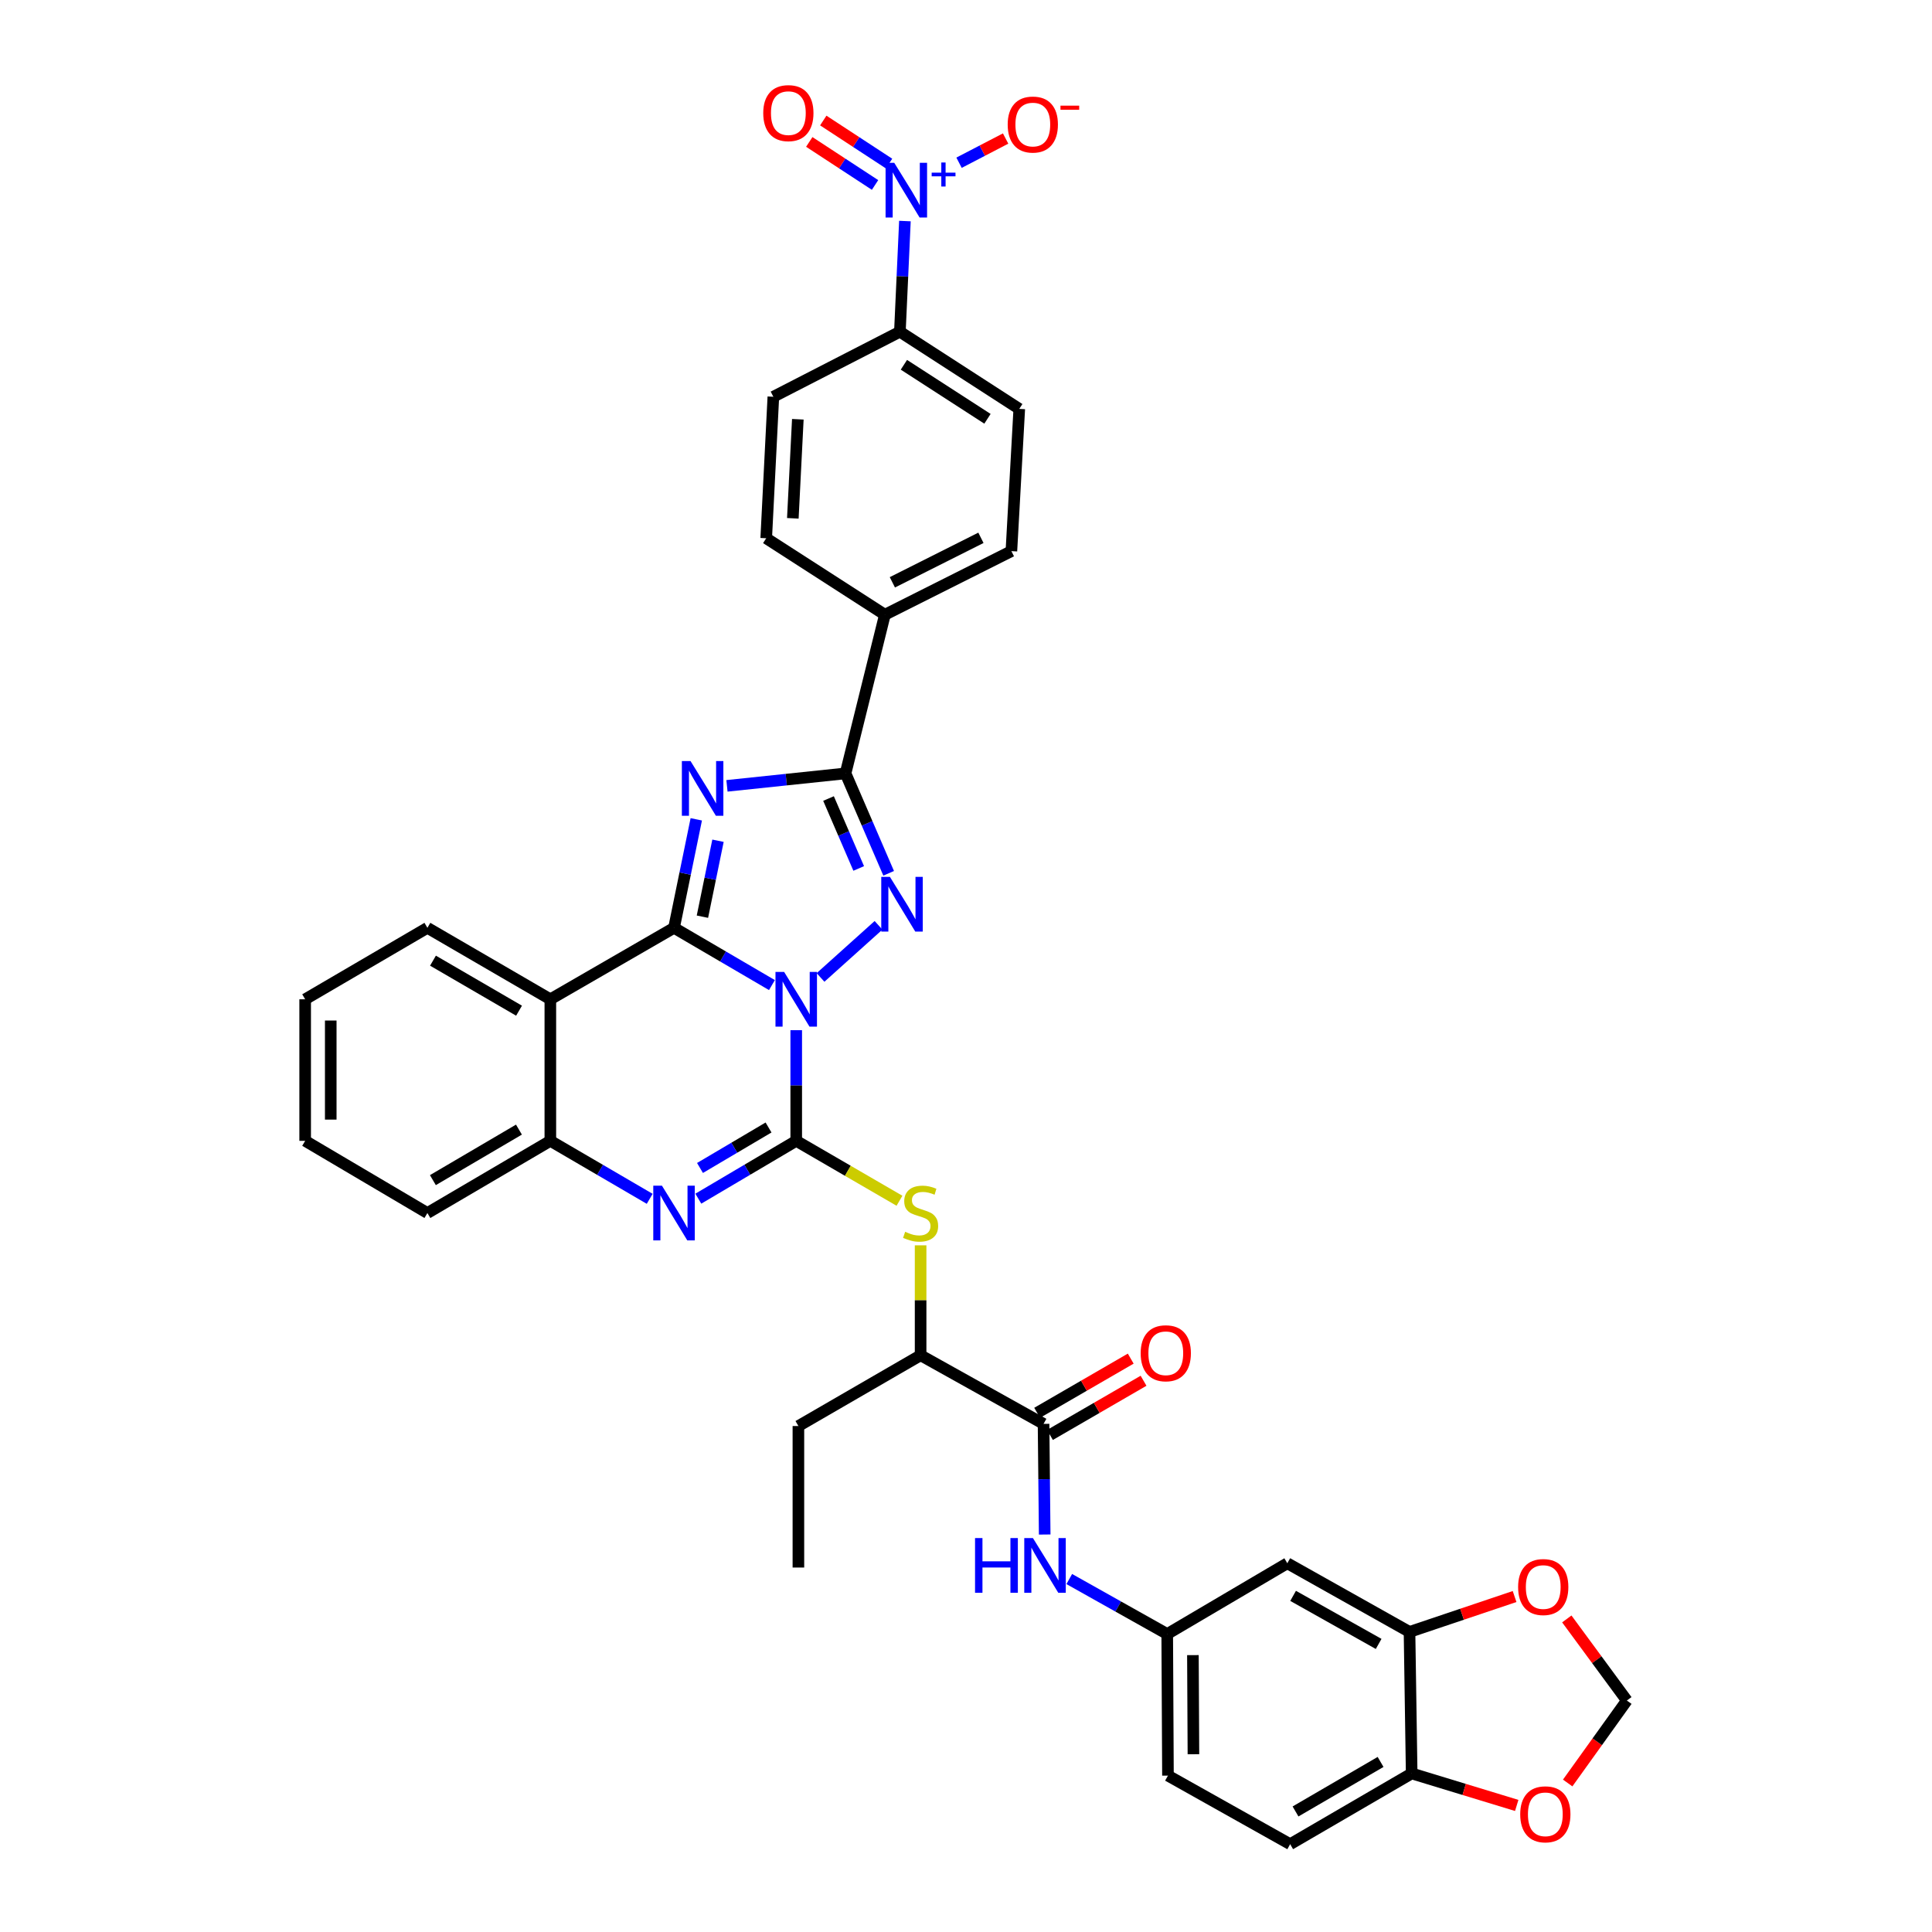<?xml version='1.0' encoding='iso-8859-1'?>
<svg version='1.1' baseProfile='full'
              xmlns='http://www.w3.org/2000/svg'
                      xmlns:rdkit='http://www.rdkit.org/xml'
                      xmlns:xlink='http://www.w3.org/1999/xlink'
                  xml:space='preserve'
width='1000px' height='1000px' viewBox='0 0 1000 1000'>
<!-- END OF HEADER -->
<rect style='opacity:1.0;fill:#FFFFFF;stroke:none' width='1000' height='1000' x='0' y='0'> </rect>
<path class='bond-0' d='M 399.555,509.88 L 374.215,495.06' style='fill:none;fill-rule:evenodd;stroke:#0000FF;stroke-width:6px;stroke-linecap:butt;stroke-linejoin:miter;stroke-opacity:1' />
<path class='bond-0' d='M 374.215,495.06 L 348.874,480.24' style='fill:none;fill-rule:evenodd;stroke:#000000;stroke-width:6px;stroke-linecap:butt;stroke-linejoin:miter;stroke-opacity:1' />
<path class='bond-1' d='M 412.127,533.224 L 412.127,561.861' style='fill:none;fill-rule:evenodd;stroke:#0000FF;stroke-width:6px;stroke-linecap:butt;stroke-linejoin:miter;stroke-opacity:1' />
<path class='bond-1' d='M 412.127,561.861 L 412.127,590.497' style='fill:none;fill-rule:evenodd;stroke:#000000;stroke-width:6px;stroke-linecap:butt;stroke-linejoin:miter;stroke-opacity:1' />
<path class='bond-3' d='M 424.707,505.925 L 454.719,478.949' style='fill:none;fill-rule:evenodd;stroke:#0000FF;stroke-width:6px;stroke-linecap:butt;stroke-linejoin:miter;stroke-opacity:1' />
<path class='bond-2' d='M 348.874,480.24 L 354.633,452.16' style='fill:none;fill-rule:evenodd;stroke:#000000;stroke-width:6px;stroke-linecap:butt;stroke-linejoin:miter;stroke-opacity:1' />
<path class='bond-2' d='M 354.633,452.16 L 360.392,424.081' style='fill:none;fill-rule:evenodd;stroke:#0000FF;stroke-width:6px;stroke-linecap:butt;stroke-linejoin:miter;stroke-opacity:1' />
<path class='bond-2' d='M 363.572,474.476 L 367.604,454.821' style='fill:none;fill-rule:evenodd;stroke:#000000;stroke-width:6px;stroke-linecap:butt;stroke-linejoin:miter;stroke-opacity:1' />
<path class='bond-2' d='M 367.604,454.821 L 371.635,435.165' style='fill:none;fill-rule:evenodd;stroke:#0000FF;stroke-width:6px;stroke-linecap:butt;stroke-linejoin:miter;stroke-opacity:1' />
<path class='bond-6' d='M 348.874,480.24 L 284.856,517.233' style='fill:none;fill-rule:evenodd;stroke:#000000;stroke-width:6px;stroke-linecap:butt;stroke-linejoin:miter;stroke-opacity:1' />
<path class='bond-5' d='M 412.127,590.497 L 386.789,605.463' style='fill:none;fill-rule:evenodd;stroke:#000000;stroke-width:6px;stroke-linecap:butt;stroke-linejoin:miter;stroke-opacity:1' />
<path class='bond-5' d='M 386.789,605.463 L 361.451,620.429' style='fill:none;fill-rule:evenodd;stroke:#0000FF;stroke-width:6px;stroke-linecap:butt;stroke-linejoin:miter;stroke-opacity:1' />
<path class='bond-5' d='M 397.792,583.586 L 380.055,594.063' style='fill:none;fill-rule:evenodd;stroke:#000000;stroke-width:6px;stroke-linecap:butt;stroke-linejoin:miter;stroke-opacity:1' />
<path class='bond-5' d='M 380.055,594.063 L 362.318,604.539' style='fill:none;fill-rule:evenodd;stroke:#0000FF;stroke-width:6px;stroke-linecap:butt;stroke-linejoin:miter;stroke-opacity:1' />
<path class='bond-9' d='M 412.127,590.497 L 438.846,606.002' style='fill:none;fill-rule:evenodd;stroke:#000000;stroke-width:6px;stroke-linecap:butt;stroke-linejoin:miter;stroke-opacity:1' />
<path class='bond-9' d='M 438.846,606.002 L 465.565,621.508' style='fill:none;fill-rule:evenodd;stroke:#CCCC00;stroke-width:6px;stroke-linecap:butt;stroke-linejoin:miter;stroke-opacity:1' />
<path class='bond-37' d='M 376.274,406.756 L 406.963,403.534' style='fill:none;fill-rule:evenodd;stroke:#0000FF;stroke-width:6px;stroke-linecap:butt;stroke-linejoin:miter;stroke-opacity:1' />
<path class='bond-37' d='M 406.963,403.534 L 437.652,400.311' style='fill:none;fill-rule:evenodd;stroke:#000000;stroke-width:6px;stroke-linecap:butt;stroke-linejoin:miter;stroke-opacity:1' />
<path class='bond-4' d='M 459.969,452.018 L 448.81,426.165' style='fill:none;fill-rule:evenodd;stroke:#0000FF;stroke-width:6px;stroke-linecap:butt;stroke-linejoin:miter;stroke-opacity:1' />
<path class='bond-4' d='M 448.81,426.165 L 437.652,400.311' style='fill:none;fill-rule:evenodd;stroke:#000000;stroke-width:6px;stroke-linecap:butt;stroke-linejoin:miter;stroke-opacity:1' />
<path class='bond-4' d='M 444.465,449.509 L 436.654,431.412' style='fill:none;fill-rule:evenodd;stroke:#0000FF;stroke-width:6px;stroke-linecap:butt;stroke-linejoin:miter;stroke-opacity:1' />
<path class='bond-4' d='M 436.654,431.412 L 428.843,413.314' style='fill:none;fill-rule:evenodd;stroke:#000000;stroke-width:6px;stroke-linecap:butt;stroke-linejoin:miter;stroke-opacity:1' />
<path class='bond-14' d='M 437.652,400.311 L 458.013,318.176' style='fill:none;fill-rule:evenodd;stroke:#000000;stroke-width:6px;stroke-linecap:butt;stroke-linejoin:miter;stroke-opacity:1' />
<path class='bond-8' d='M 336.281,620.508 L 310.568,605.502' style='fill:none;fill-rule:evenodd;stroke:#0000FF;stroke-width:6px;stroke-linecap:butt;stroke-linejoin:miter;stroke-opacity:1' />
<path class='bond-8' d='M 310.568,605.502 L 284.856,590.497' style='fill:none;fill-rule:evenodd;stroke:#000000;stroke-width:6px;stroke-linecap:butt;stroke-linejoin:miter;stroke-opacity:1' />
<path class='bond-31' d='M 284.856,517.233 L 221.221,480.24' style='fill:none;fill-rule:evenodd;stroke:#000000;stroke-width:6px;stroke-linecap:butt;stroke-linejoin:miter;stroke-opacity:1' />
<path class='bond-31' d='M 268.656,523.131 L 224.112,497.236' style='fill:none;fill-rule:evenodd;stroke:#000000;stroke-width:6px;stroke-linecap:butt;stroke-linejoin:miter;stroke-opacity:1' />
<path class='bond-38' d='M 284.856,517.233 L 284.856,590.497' style='fill:none;fill-rule:evenodd;stroke:#000000;stroke-width:6px;stroke-linecap:butt;stroke-linejoin:miter;stroke-opacity:1' />
<path class='bond-7' d='M 468.385,114.414 L 467.083,143.056' style='fill:none;fill-rule:evenodd;stroke:#0000FF;stroke-width:6px;stroke-linecap:butt;stroke-linejoin:miter;stroke-opacity:1' />
<path class='bond-7' d='M 467.083,143.056 L 465.781,171.699' style='fill:none;fill-rule:evenodd;stroke:#000000;stroke-width:6px;stroke-linecap:butt;stroke-linejoin:miter;stroke-opacity:1' />
<path class='bond-17' d='M 496.402,84.232 L 508.453,77.967' style='fill:none;fill-rule:evenodd;stroke:#0000FF;stroke-width:6px;stroke-linecap:butt;stroke-linejoin:miter;stroke-opacity:1' />
<path class='bond-17' d='M 508.453,77.967 L 520.504,71.702' style='fill:none;fill-rule:evenodd;stroke:#FF0000;stroke-width:6px;stroke-linecap:butt;stroke-linejoin:miter;stroke-opacity:1' />
<path class='bond-20' d='M 460.173,84.66 L 443.149,73.522' style='fill:none;fill-rule:evenodd;stroke:#0000FF;stroke-width:6px;stroke-linecap:butt;stroke-linejoin:miter;stroke-opacity:1' />
<path class='bond-20' d='M 443.149,73.522 L 426.125,62.383' style='fill:none;fill-rule:evenodd;stroke:#FF0000;stroke-width:6px;stroke-linecap:butt;stroke-linejoin:miter;stroke-opacity:1' />
<path class='bond-20' d='M 452.924,95.739 L 435.9,84.601' style='fill:none;fill-rule:evenodd;stroke:#0000FF;stroke-width:6px;stroke-linecap:butt;stroke-linejoin:miter;stroke-opacity:1' />
<path class='bond-20' d='M 435.9,84.601 L 418.876,73.463' style='fill:none;fill-rule:evenodd;stroke:#FF0000;stroke-width:6px;stroke-linecap:butt;stroke-linejoin:miter;stroke-opacity:1' />
<path class='bond-32' d='M 284.856,590.497 L 221.221,627.857' style='fill:none;fill-rule:evenodd;stroke:#000000;stroke-width:6px;stroke-linecap:butt;stroke-linejoin:miter;stroke-opacity:1' />
<path class='bond-32' d='M 268.607,584.683 L 224.062,610.835' style='fill:none;fill-rule:evenodd;stroke:#000000;stroke-width:6px;stroke-linecap:butt;stroke-linejoin:miter;stroke-opacity:1' />
<path class='bond-15' d='M 476.505,644.578 L 476.505,673.034' style='fill:none;fill-rule:evenodd;stroke:#CCCC00;stroke-width:6px;stroke-linecap:butt;stroke-linejoin:miter;stroke-opacity:1' />
<path class='bond-15' d='M 476.505,673.034 L 476.505,701.489' style='fill:none;fill-rule:evenodd;stroke:#000000;stroke-width:6px;stroke-linecap:butt;stroke-linejoin:miter;stroke-opacity:1' />
<path class='bond-10' d='M 540.141,736.996 L 476.505,701.489' style='fill:none;fill-rule:evenodd;stroke:#000000;stroke-width:6px;stroke-linecap:butt;stroke-linejoin:miter;stroke-opacity:1' />
<path class='bond-11' d='M 540.141,736.996 L 540.437,765.632' style='fill:none;fill-rule:evenodd;stroke:#000000;stroke-width:6px;stroke-linecap:butt;stroke-linejoin:miter;stroke-opacity:1' />
<path class='bond-11' d='M 540.437,765.632 L 540.733,794.269' style='fill:none;fill-rule:evenodd;stroke:#0000FF;stroke-width:6px;stroke-linecap:butt;stroke-linejoin:miter;stroke-opacity:1' />
<path class='bond-24' d='M 543.458,742.725 L 567.678,728.702' style='fill:none;fill-rule:evenodd;stroke:#000000;stroke-width:6px;stroke-linecap:butt;stroke-linejoin:miter;stroke-opacity:1' />
<path class='bond-24' d='M 567.678,728.702 L 591.898,714.678' style='fill:none;fill-rule:evenodd;stroke:#FF0000;stroke-width:6px;stroke-linecap:butt;stroke-linejoin:miter;stroke-opacity:1' />
<path class='bond-24' d='M 536.824,731.267 L 561.044,717.243' style='fill:none;fill-rule:evenodd;stroke:#000000;stroke-width:6px;stroke-linecap:butt;stroke-linejoin:miter;stroke-opacity:1' />
<path class='bond-24' d='M 561.044,717.243 L 585.264,703.22' style='fill:none;fill-rule:evenodd;stroke:#FF0000;stroke-width:6px;stroke-linecap:butt;stroke-linejoin:miter;stroke-opacity:1' />
<path class='bond-21' d='M 553.452,817.307 L 578.802,831.537' style='fill:none;fill-rule:evenodd;stroke:#0000FF;stroke-width:6px;stroke-linecap:butt;stroke-linejoin:miter;stroke-opacity:1' />
<path class='bond-21' d='M 578.802,831.537 L 604.152,845.767' style='fill:none;fill-rule:evenodd;stroke:#000000;stroke-width:6px;stroke-linecap:butt;stroke-linejoin:miter;stroke-opacity:1' />
<path class='bond-12' d='M 729.561,844.678 L 666.308,809.142' style='fill:none;fill-rule:evenodd;stroke:#000000;stroke-width:6px;stroke-linecap:butt;stroke-linejoin:miter;stroke-opacity:1' />
<path class='bond-12' d='M 713.588,850.892 L 669.311,826.016' style='fill:none;fill-rule:evenodd;stroke:#000000;stroke-width:6px;stroke-linecap:butt;stroke-linejoin:miter;stroke-opacity:1' />
<path class='bond-19' d='M 729.561,844.678 L 756.754,835.52' style='fill:none;fill-rule:evenodd;stroke:#000000;stroke-width:6px;stroke-linecap:butt;stroke-linejoin:miter;stroke-opacity:1' />
<path class='bond-19' d='M 756.754,835.52 L 783.947,826.361' style='fill:none;fill-rule:evenodd;stroke:#FF0000;stroke-width:6px;stroke-linecap:butt;stroke-linejoin:miter;stroke-opacity:1' />
<path class='bond-41' d='M 729.561,844.678 L 730.68,917.928' style='fill:none;fill-rule:evenodd;stroke:#000000;stroke-width:6px;stroke-linecap:butt;stroke-linejoin:miter;stroke-opacity:1' />
<path class='bond-13' d='M 465.781,171.699 L 527.57,211.641' style='fill:none;fill-rule:evenodd;stroke:#000000;stroke-width:6px;stroke-linecap:butt;stroke-linejoin:miter;stroke-opacity:1' />
<path class='bond-13' d='M 467.861,188.81 L 511.113,216.769' style='fill:none;fill-rule:evenodd;stroke:#000000;stroke-width:6px;stroke-linecap:butt;stroke-linejoin:miter;stroke-opacity:1' />
<path class='bond-39' d='M 465.781,171.699 L 400.284,205.359' style='fill:none;fill-rule:evenodd;stroke:#000000;stroke-width:6px;stroke-linecap:butt;stroke-linejoin:miter;stroke-opacity:1' />
<path class='bond-27' d='M 458.013,318.176 L 396.591,278.601' style='fill:none;fill-rule:evenodd;stroke:#000000;stroke-width:6px;stroke-linecap:butt;stroke-linejoin:miter;stroke-opacity:1' />
<path class='bond-28' d='M 458.013,318.176 L 523.495,285.266' style='fill:none;fill-rule:evenodd;stroke:#000000;stroke-width:6px;stroke-linecap:butt;stroke-linejoin:miter;stroke-opacity:1' />
<path class='bond-28' d='M 461.889,301.409 L 507.727,278.372' style='fill:none;fill-rule:evenodd;stroke:#000000;stroke-width:6px;stroke-linecap:butt;stroke-linejoin:miter;stroke-opacity:1' />
<path class='bond-33' d='M 476.505,701.489 L 413.252,738.114' style='fill:none;fill-rule:evenodd;stroke:#000000;stroke-width:6px;stroke-linecap:butt;stroke-linejoin:miter;stroke-opacity:1' />
<path class='bond-16' d='M 666.308,809.142 L 604.152,845.767' style='fill:none;fill-rule:evenodd;stroke:#000000;stroke-width:6px;stroke-linecap:butt;stroke-linejoin:miter;stroke-opacity:1' />
<path class='bond-18' d='M 730.68,917.928 L 667.787,954.545' style='fill:none;fill-rule:evenodd;stroke:#000000;stroke-width:6px;stroke-linecap:butt;stroke-linejoin:miter;stroke-opacity:1' />
<path class='bond-18' d='M 714.584,911.978 L 670.559,937.61' style='fill:none;fill-rule:evenodd;stroke:#000000;stroke-width:6px;stroke-linecap:butt;stroke-linejoin:miter;stroke-opacity:1' />
<path class='bond-22' d='M 730.68,917.928 L 757.866,926.21' style='fill:none;fill-rule:evenodd;stroke:#000000;stroke-width:6px;stroke-linecap:butt;stroke-linejoin:miter;stroke-opacity:1' />
<path class='bond-22' d='M 757.866,926.21 L 785.053,934.492' style='fill:none;fill-rule:evenodd;stroke:#FF0000;stroke-width:6px;stroke-linecap:butt;stroke-linejoin:miter;stroke-opacity:1' />
<path class='bond-23' d='M 810.975,837.953 L 826.511,859.069' style='fill:none;fill-rule:evenodd;stroke:#FF0000;stroke-width:6px;stroke-linecap:butt;stroke-linejoin:miter;stroke-opacity:1' />
<path class='bond-23' d='M 826.511,859.069 L 842.047,880.185' style='fill:none;fill-rule:evenodd;stroke:#000000;stroke-width:6px;stroke-linecap:butt;stroke-linejoin:miter;stroke-opacity:1' />
<path class='bond-30' d='M 604.152,845.767 L 604.534,919.053' style='fill:none;fill-rule:evenodd;stroke:#000000;stroke-width:6px;stroke-linecap:butt;stroke-linejoin:miter;stroke-opacity:1' />
<path class='bond-30' d='M 617.449,856.691 L 617.717,907.991' style='fill:none;fill-rule:evenodd;stroke:#000000;stroke-width:6px;stroke-linecap:butt;stroke-linejoin:miter;stroke-opacity:1' />
<path class='bond-42' d='M 811.43,922.873 L 826.739,901.529' style='fill:none;fill-rule:evenodd;stroke:#FF0000;stroke-width:6px;stroke-linecap:butt;stroke-linejoin:miter;stroke-opacity:1' />
<path class='bond-42' d='M 826.739,901.529 L 842.047,880.185' style='fill:none;fill-rule:evenodd;stroke:#000000;stroke-width:6px;stroke-linecap:butt;stroke-linejoin:miter;stroke-opacity:1' />
<path class='bond-25' d='M 400.284,205.359 L 396.591,278.601' style='fill:none;fill-rule:evenodd;stroke:#000000;stroke-width:6px;stroke-linecap:butt;stroke-linejoin:miter;stroke-opacity:1' />
<path class='bond-25' d='M 412.954,217.012 L 410.369,268.282' style='fill:none;fill-rule:evenodd;stroke:#000000;stroke-width:6px;stroke-linecap:butt;stroke-linejoin:miter;stroke-opacity:1' />
<path class='bond-26' d='M 527.57,211.641 L 523.495,285.266' style='fill:none;fill-rule:evenodd;stroke:#000000;stroke-width:6px;stroke-linecap:butt;stroke-linejoin:miter;stroke-opacity:1' />
<path class='bond-29' d='M 667.787,954.545 L 604.534,919.053' style='fill:none;fill-rule:evenodd;stroke:#000000;stroke-width:6px;stroke-linecap:butt;stroke-linejoin:miter;stroke-opacity:1' />
<path class='bond-34' d='M 221.221,480.24 L 157.953,517.233' style='fill:none;fill-rule:evenodd;stroke:#000000;stroke-width:6px;stroke-linecap:butt;stroke-linejoin:miter;stroke-opacity:1' />
<path class='bond-36' d='M 221.221,627.857 L 157.953,590.497' style='fill:none;fill-rule:evenodd;stroke:#000000;stroke-width:6px;stroke-linecap:butt;stroke-linejoin:miter;stroke-opacity:1' />
<path class='bond-35' d='M 413.252,738.114 L 413.252,811.356' style='fill:none;fill-rule:evenodd;stroke:#000000;stroke-width:6px;stroke-linecap:butt;stroke-linejoin:miter;stroke-opacity:1' />
<path class='bond-40' d='M 157.953,517.233 L 157.953,590.497' style='fill:none;fill-rule:evenodd;stroke:#000000;stroke-width:6px;stroke-linecap:butt;stroke-linejoin:miter;stroke-opacity:1' />
<path class='bond-40' d='M 171.193,528.222 L 171.193,579.507' style='fill:none;fill-rule:evenodd;stroke:#000000;stroke-width:6px;stroke-linecap:butt;stroke-linejoin:miter;stroke-opacity:1' />
<path  class='atom-0' d='M 405.867 503.073
L 415.147 518.073
Q 416.067 519.553, 417.547 522.233
Q 419.027 524.913, 419.107 525.073
L 419.107 503.073
L 422.867 503.073
L 422.867 531.393
L 418.987 531.393
L 409.027 514.993
Q 407.867 513.073, 406.627 510.873
Q 405.427 508.673, 405.067 507.993
L 405.067 531.393
L 401.387 531.393
L 401.387 503.073
L 405.867 503.073
' fill='#0000FF'/>
<path  class='atom-3' d='M 357.414 393.919
L 366.694 408.919
Q 367.614 410.399, 369.094 413.079
Q 370.574 415.759, 370.654 415.919
L 370.654 393.919
L 374.414 393.919
L 374.414 422.239
L 370.534 422.239
L 360.574 405.839
Q 359.414 403.919, 358.174 401.719
Q 356.974 399.519, 356.614 398.839
L 356.614 422.239
L 352.934 422.239
L 352.934 393.919
L 357.414 393.919
' fill='#0000FF'/>
<path  class='atom-4' d='M 460.617 453.862
L 469.897 468.862
Q 470.817 470.342, 472.297 473.022
Q 473.777 475.702, 473.857 475.862
L 473.857 453.862
L 477.617 453.862
L 477.617 482.182
L 473.737 482.182
L 463.777 465.782
Q 462.617 463.862, 461.377 461.662
Q 460.177 459.462, 459.817 458.782
L 459.817 482.182
L 456.137 482.182
L 456.137 453.862
L 460.617 453.862
' fill='#0000FF'/>
<path  class='atom-6' d='M 342.614 613.697
L 351.894 628.697
Q 352.814 630.177, 354.294 632.857
Q 355.774 635.537, 355.854 635.697
L 355.854 613.697
L 359.614 613.697
L 359.614 642.017
L 355.734 642.017
L 345.774 625.617
Q 344.614 623.697, 343.374 621.497
Q 342.174 619.297, 341.814 618.617
L 341.814 642.017
L 338.134 642.017
L 338.134 613.697
L 342.614 613.697
' fill='#0000FF'/>
<path  class='atom-8' d='M 462.853 84.26
L 472.133 99.26
Q 473.053 100.74, 474.533 103.42
Q 476.013 106.1, 476.093 106.26
L 476.093 84.26
L 479.853 84.26
L 479.853 112.58
L 475.973 112.58
L 466.013 96.18
Q 464.853 94.26, 463.613 92.06
Q 462.413 89.86, 462.053 89.18
L 462.053 112.58
L 458.373 112.58
L 458.373 84.26
L 462.853 84.26
' fill='#0000FF'/>
<path  class='atom-8' d='M 482.229 89.365
L 487.218 89.365
L 487.218 84.111
L 489.436 84.111
L 489.436 89.365
L 494.558 89.365
L 494.558 91.265
L 489.436 91.265
L 489.436 96.545
L 487.218 96.545
L 487.218 91.265
L 482.229 91.265
L 482.229 89.365
' fill='#0000FF'/>
<path  class='atom-10' d='M 468.505 637.577
Q 468.825 637.697, 470.145 638.257
Q 471.465 638.817, 472.905 639.177
Q 474.385 639.497, 475.825 639.497
Q 478.505 639.497, 480.065 638.217
Q 481.625 636.897, 481.625 634.617
Q 481.625 633.057, 480.825 632.097
Q 480.065 631.137, 478.865 630.617
Q 477.665 630.097, 475.665 629.497
Q 473.145 628.737, 471.625 628.017
Q 470.145 627.297, 469.065 625.777
Q 468.025 624.257, 468.025 621.697
Q 468.025 618.137, 470.425 615.937
Q 472.865 613.737, 477.665 613.737
Q 480.945 613.737, 484.665 615.297
L 483.745 618.377
Q 480.345 616.977, 477.785 616.977
Q 475.025 616.977, 473.505 618.137
Q 471.985 619.257, 472.025 621.217
Q 472.025 622.737, 472.785 623.657
Q 473.585 624.577, 474.705 625.097
Q 475.865 625.617, 477.785 626.217
Q 480.345 627.017, 481.865 627.817
Q 483.385 628.617, 484.465 630.257
Q 485.585 631.857, 485.585 634.617
Q 485.585 638.537, 482.945 640.657
Q 480.345 642.737, 475.985 642.737
Q 473.465 642.737, 471.545 642.177
Q 469.665 641.657, 467.425 640.737
L 468.505 637.577
' fill='#CCCC00'/>
<path  class='atom-12' d='M 504.679 796.1
L 508.519 796.1
L 508.519 808.14
L 522.999 808.14
L 522.999 796.1
L 526.839 796.1
L 526.839 824.42
L 522.999 824.42
L 522.999 811.34
L 508.519 811.34
L 508.519 824.42
L 504.679 824.42
L 504.679 796.1
' fill='#0000FF'/>
<path  class='atom-12' d='M 534.639 796.1
L 543.919 811.1
Q 544.839 812.58, 546.319 815.26
Q 547.799 817.94, 547.879 818.1
L 547.879 796.1
L 551.639 796.1
L 551.639 824.42
L 547.759 824.42
L 537.799 808.02
Q 536.639 806.1, 535.399 803.9
Q 534.199 801.7, 533.839 801.02
L 533.839 824.42
L 530.159 824.42
L 530.159 796.1
L 534.639 796.1
' fill='#0000FF'/>
<path  class='atom-18' d='M 521.58 64.464
Q 521.58 57.664, 524.94 53.864
Q 528.3 50.064, 534.58 50.064
Q 540.86 50.064, 544.22 53.864
Q 547.58 57.664, 547.58 64.464
Q 547.58 71.344, 544.18 75.264
Q 540.78 79.144, 534.58 79.144
Q 528.34 79.144, 524.94 75.264
Q 521.58 71.384, 521.58 64.464
M 534.58 75.944
Q 538.9 75.944, 541.22 73.064
Q 543.58 70.144, 543.58 64.464
Q 543.58 58.904, 541.22 56.104
Q 538.9 53.264, 534.58 53.264
Q 530.26 53.264, 527.9 56.064
Q 525.58 58.864, 525.58 64.464
Q 525.58 70.184, 527.9 73.064
Q 530.26 75.944, 534.58 75.944
' fill='#FF0000'/>
<path  class='atom-18' d='M 548.9 54.687
L 558.589 54.687
L 558.589 56.799
L 548.9 56.799
L 548.9 54.687
' fill='#FF0000'/>
<path  class='atom-20' d='M 785.773 821.448
Q 785.773 814.648, 789.133 810.848
Q 792.493 807.048, 798.773 807.048
Q 805.053 807.048, 808.413 810.848
Q 811.773 814.648, 811.773 821.448
Q 811.773 828.328, 808.373 832.248
Q 804.973 836.128, 798.773 836.128
Q 792.533 836.128, 789.133 832.248
Q 785.773 828.368, 785.773 821.448
M 798.773 832.928
Q 803.093 832.928, 805.413 830.048
Q 807.773 827.128, 807.773 821.448
Q 807.773 815.888, 805.413 813.088
Q 803.093 810.248, 798.773 810.248
Q 794.453 810.248, 792.093 813.048
Q 789.773 815.848, 789.773 821.448
Q 789.773 827.168, 792.093 830.048
Q 794.453 832.928, 798.773 832.928
' fill='#FF0000'/>
<path  class='atom-21' d='M 395.052 58.55
Q 395.052 51.75, 398.412 47.95
Q 401.772 44.15, 408.052 44.15
Q 414.332 44.15, 417.692 47.95
Q 421.052 51.75, 421.052 58.55
Q 421.052 65.43, 417.652 69.35
Q 414.252 73.23, 408.052 73.23
Q 401.812 73.23, 398.412 69.35
Q 395.052 65.47, 395.052 58.55
M 408.052 70.03
Q 412.372 70.03, 414.692 67.15
Q 417.052 64.23, 417.052 58.55
Q 417.052 52.99, 414.692 50.19
Q 412.372 47.35, 408.052 47.35
Q 403.732 47.35, 401.372 50.15
Q 399.052 52.95, 399.052 58.55
Q 399.052 64.27, 401.372 67.15
Q 403.732 70.03, 408.052 70.03
' fill='#FF0000'/>
<path  class='atom-23' d='M 786.861 939.083
Q 786.861 932.283, 790.221 928.483
Q 793.581 924.683, 799.861 924.683
Q 806.141 924.683, 809.501 928.483
Q 812.861 932.283, 812.861 939.083
Q 812.861 945.963, 809.461 949.883
Q 806.061 953.763, 799.861 953.763
Q 793.621 953.763, 790.221 949.883
Q 786.861 946.003, 786.861 939.083
M 799.861 950.563
Q 804.181 950.563, 806.501 947.683
Q 808.861 944.763, 808.861 939.083
Q 808.861 933.523, 806.501 930.723
Q 804.181 927.883, 799.861 927.883
Q 795.541 927.883, 793.181 930.683
Q 790.861 933.483, 790.861 939.083
Q 790.861 944.803, 793.181 947.683
Q 795.541 950.563, 799.861 950.563
' fill='#FF0000'/>
<path  class='atom-25' d='M 590.409 700.444
Q 590.409 693.644, 593.769 689.844
Q 597.129 686.044, 603.409 686.044
Q 609.689 686.044, 613.049 689.844
Q 616.409 693.644, 616.409 700.444
Q 616.409 707.324, 613.009 711.244
Q 609.609 715.124, 603.409 715.124
Q 597.169 715.124, 593.769 711.244
Q 590.409 707.364, 590.409 700.444
M 603.409 711.924
Q 607.729 711.924, 610.049 709.044
Q 612.409 706.124, 612.409 700.444
Q 612.409 694.884, 610.049 692.084
Q 607.729 689.244, 603.409 689.244
Q 599.089 689.244, 596.729 692.044
Q 594.409 694.844, 594.409 700.444
Q 594.409 706.164, 596.729 709.044
Q 599.089 711.924, 603.409 711.924
' fill='#FF0000'/>
</svg>
